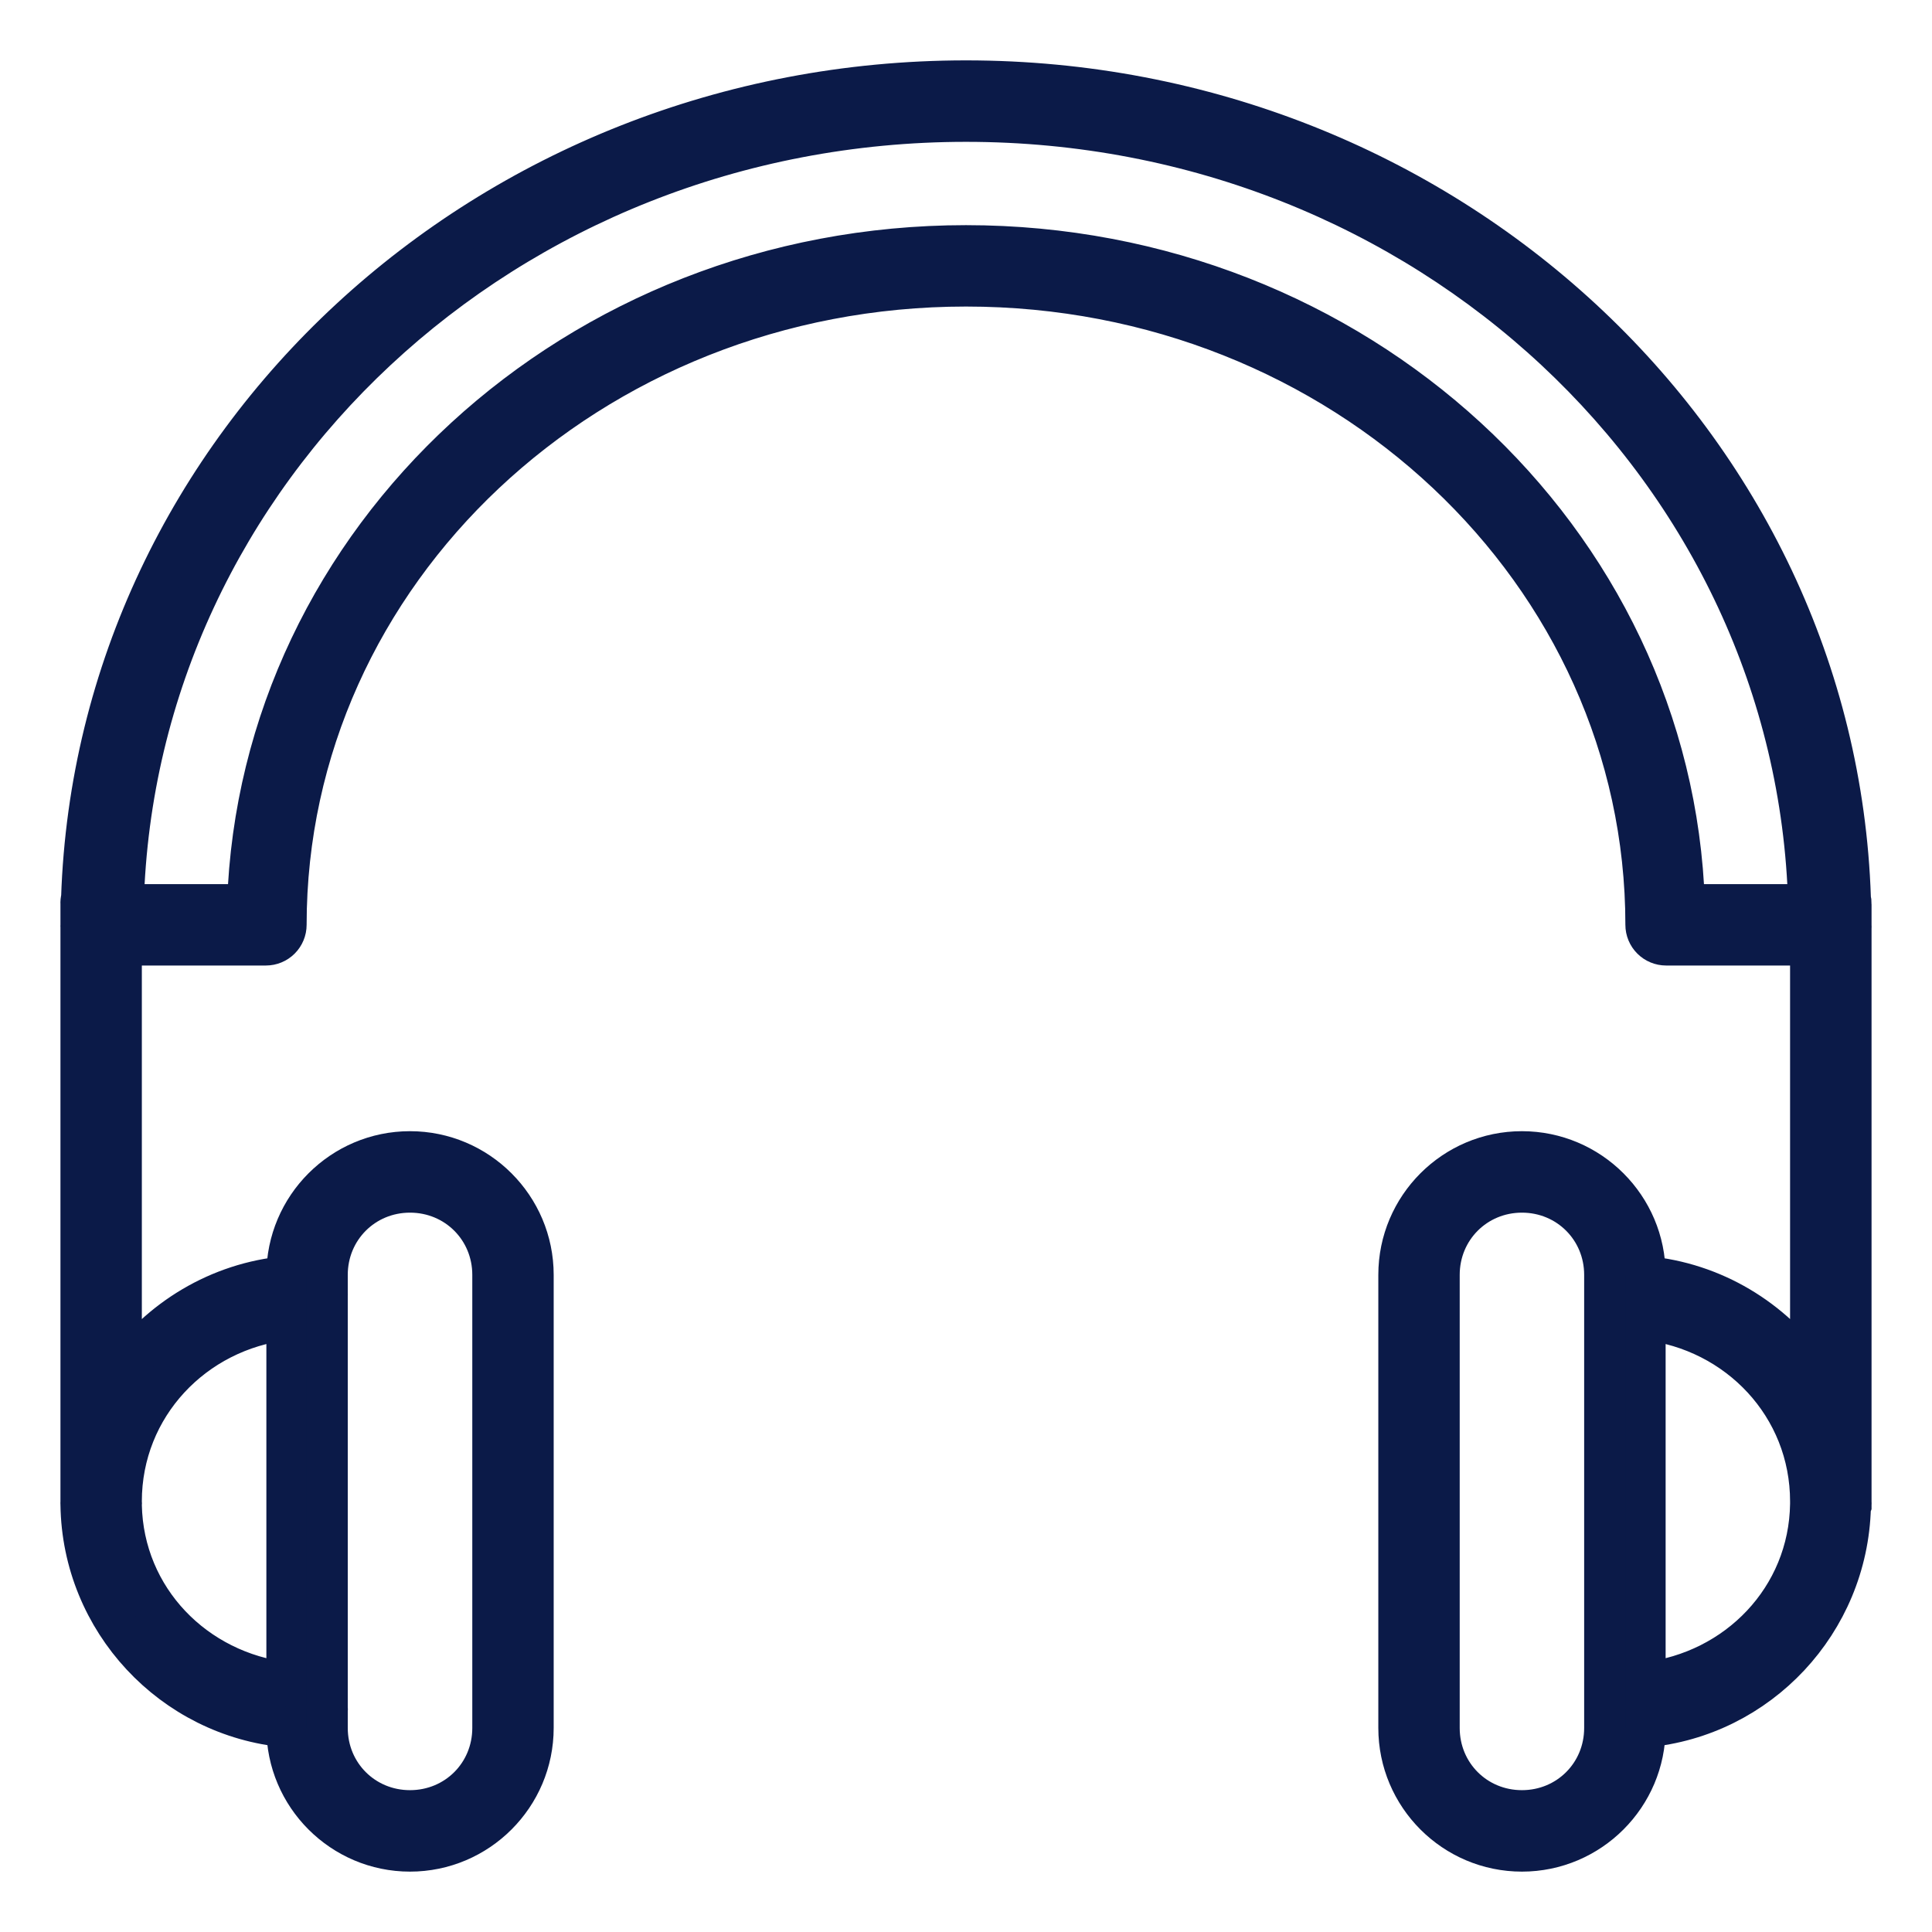 <svg width="24" height="24" viewBox="0 0 24 24" fill="none" xmlns="http://www.w3.org/2000/svg">
<path d="M12 1C6.054 1 1.197 5.513 1.009 11.153C1.002 11.179 0.999 11.206 1.001 11.233V11.488C1 11.499 1 11.51 1.001 11.52V18.651C1 18.665 1 18.678 1.001 18.691C1.021 20.138 2.14 21.329 3.559 21.457V21.465C3.559 22.311 4.248 23 5.093 23C5.939 23 6.628 22.311 6.628 21.465V15.837C6.628 14.991 5.939 14.302 5.093 14.302C4.248 14.302 3.559 14.991 3.559 15.837V15.853C2.713 15.93 1.976 16.385 1.512 17.044V11.744H3.303C3.371 11.744 3.436 11.717 3.484 11.669C3.532 11.621 3.559 11.556 3.559 11.488C3.559 7.114 7.327 3.558 12 3.558C16.673 3.558 20.441 7.114 20.441 11.488C20.441 11.556 20.468 11.621 20.516 11.669C20.564 11.717 20.629 11.744 20.697 11.744H22.487V17.044C22.024 16.385 21.287 15.93 20.441 15.853V15.837C20.441 14.991 19.752 14.302 18.906 14.302C18.06 14.302 17.372 14.991 17.372 15.837V21.465C17.372 22.311 18.06 23 18.906 23C19.752 23 20.441 22.311 20.441 21.465V21.457C21.849 21.33 22.954 20.155 22.991 18.723C22.994 18.718 22.997 18.713 22.999 18.707C22.999 18.705 22.999 18.702 22.999 18.699C23 18.683 23 18.667 22.999 18.651V11.537C23 11.521 23 11.505 22.999 11.489V11.233C23 11.209 22.997 11.184 22.991 11.161C22.991 11.158 22.991 11.155 22.991 11.153C22.803 5.514 17.946 1 12 1ZM12 1.512C17.71 1.512 22.318 5.847 22.463 11.233H20.929C20.782 6.686 16.841 3.047 12 3.047C7.159 3.047 3.218 6.686 3.071 11.233H1.536C1.682 5.847 6.29 1.512 12 1.512ZM5.093 14.814C5.665 14.814 6.117 15.266 6.117 15.837V21.465C6.117 22.037 5.665 22.488 5.093 22.488C4.522 22.488 4.07 22.037 4.07 21.465V21.257C4.072 21.241 4.072 21.225 4.07 21.209V16.093C4.071 16.085 4.071 16.077 4.07 16.069V15.837C4.07 15.266 4.522 14.814 5.093 14.814ZM18.906 14.814C19.477 14.814 19.929 15.266 19.929 15.837V16.069C19.929 16.077 19.929 16.085 19.929 16.093V21.209C19.929 21.22 19.929 21.231 19.929 21.241V21.465C19.929 22.037 19.477 22.488 18.906 22.488C18.335 22.488 17.883 22.037 17.883 21.465V15.837C17.883 15.266 18.335 14.814 18.906 14.814ZM3.559 16.397V20.898C2.427 20.766 1.536 19.86 1.512 18.699C1.514 18.683 1.514 18.667 1.512 18.651C1.512 17.468 2.412 16.529 3.559 16.397ZM20.441 16.397C21.588 16.529 22.487 17.468 22.487 18.651C22.487 18.662 22.487 18.672 22.487 18.683C22.471 19.851 21.577 20.766 20.441 20.898V16.397Z" fill="#0B1A48" stroke="#0B1A48" stroke-width="0.5"/>
</svg>
